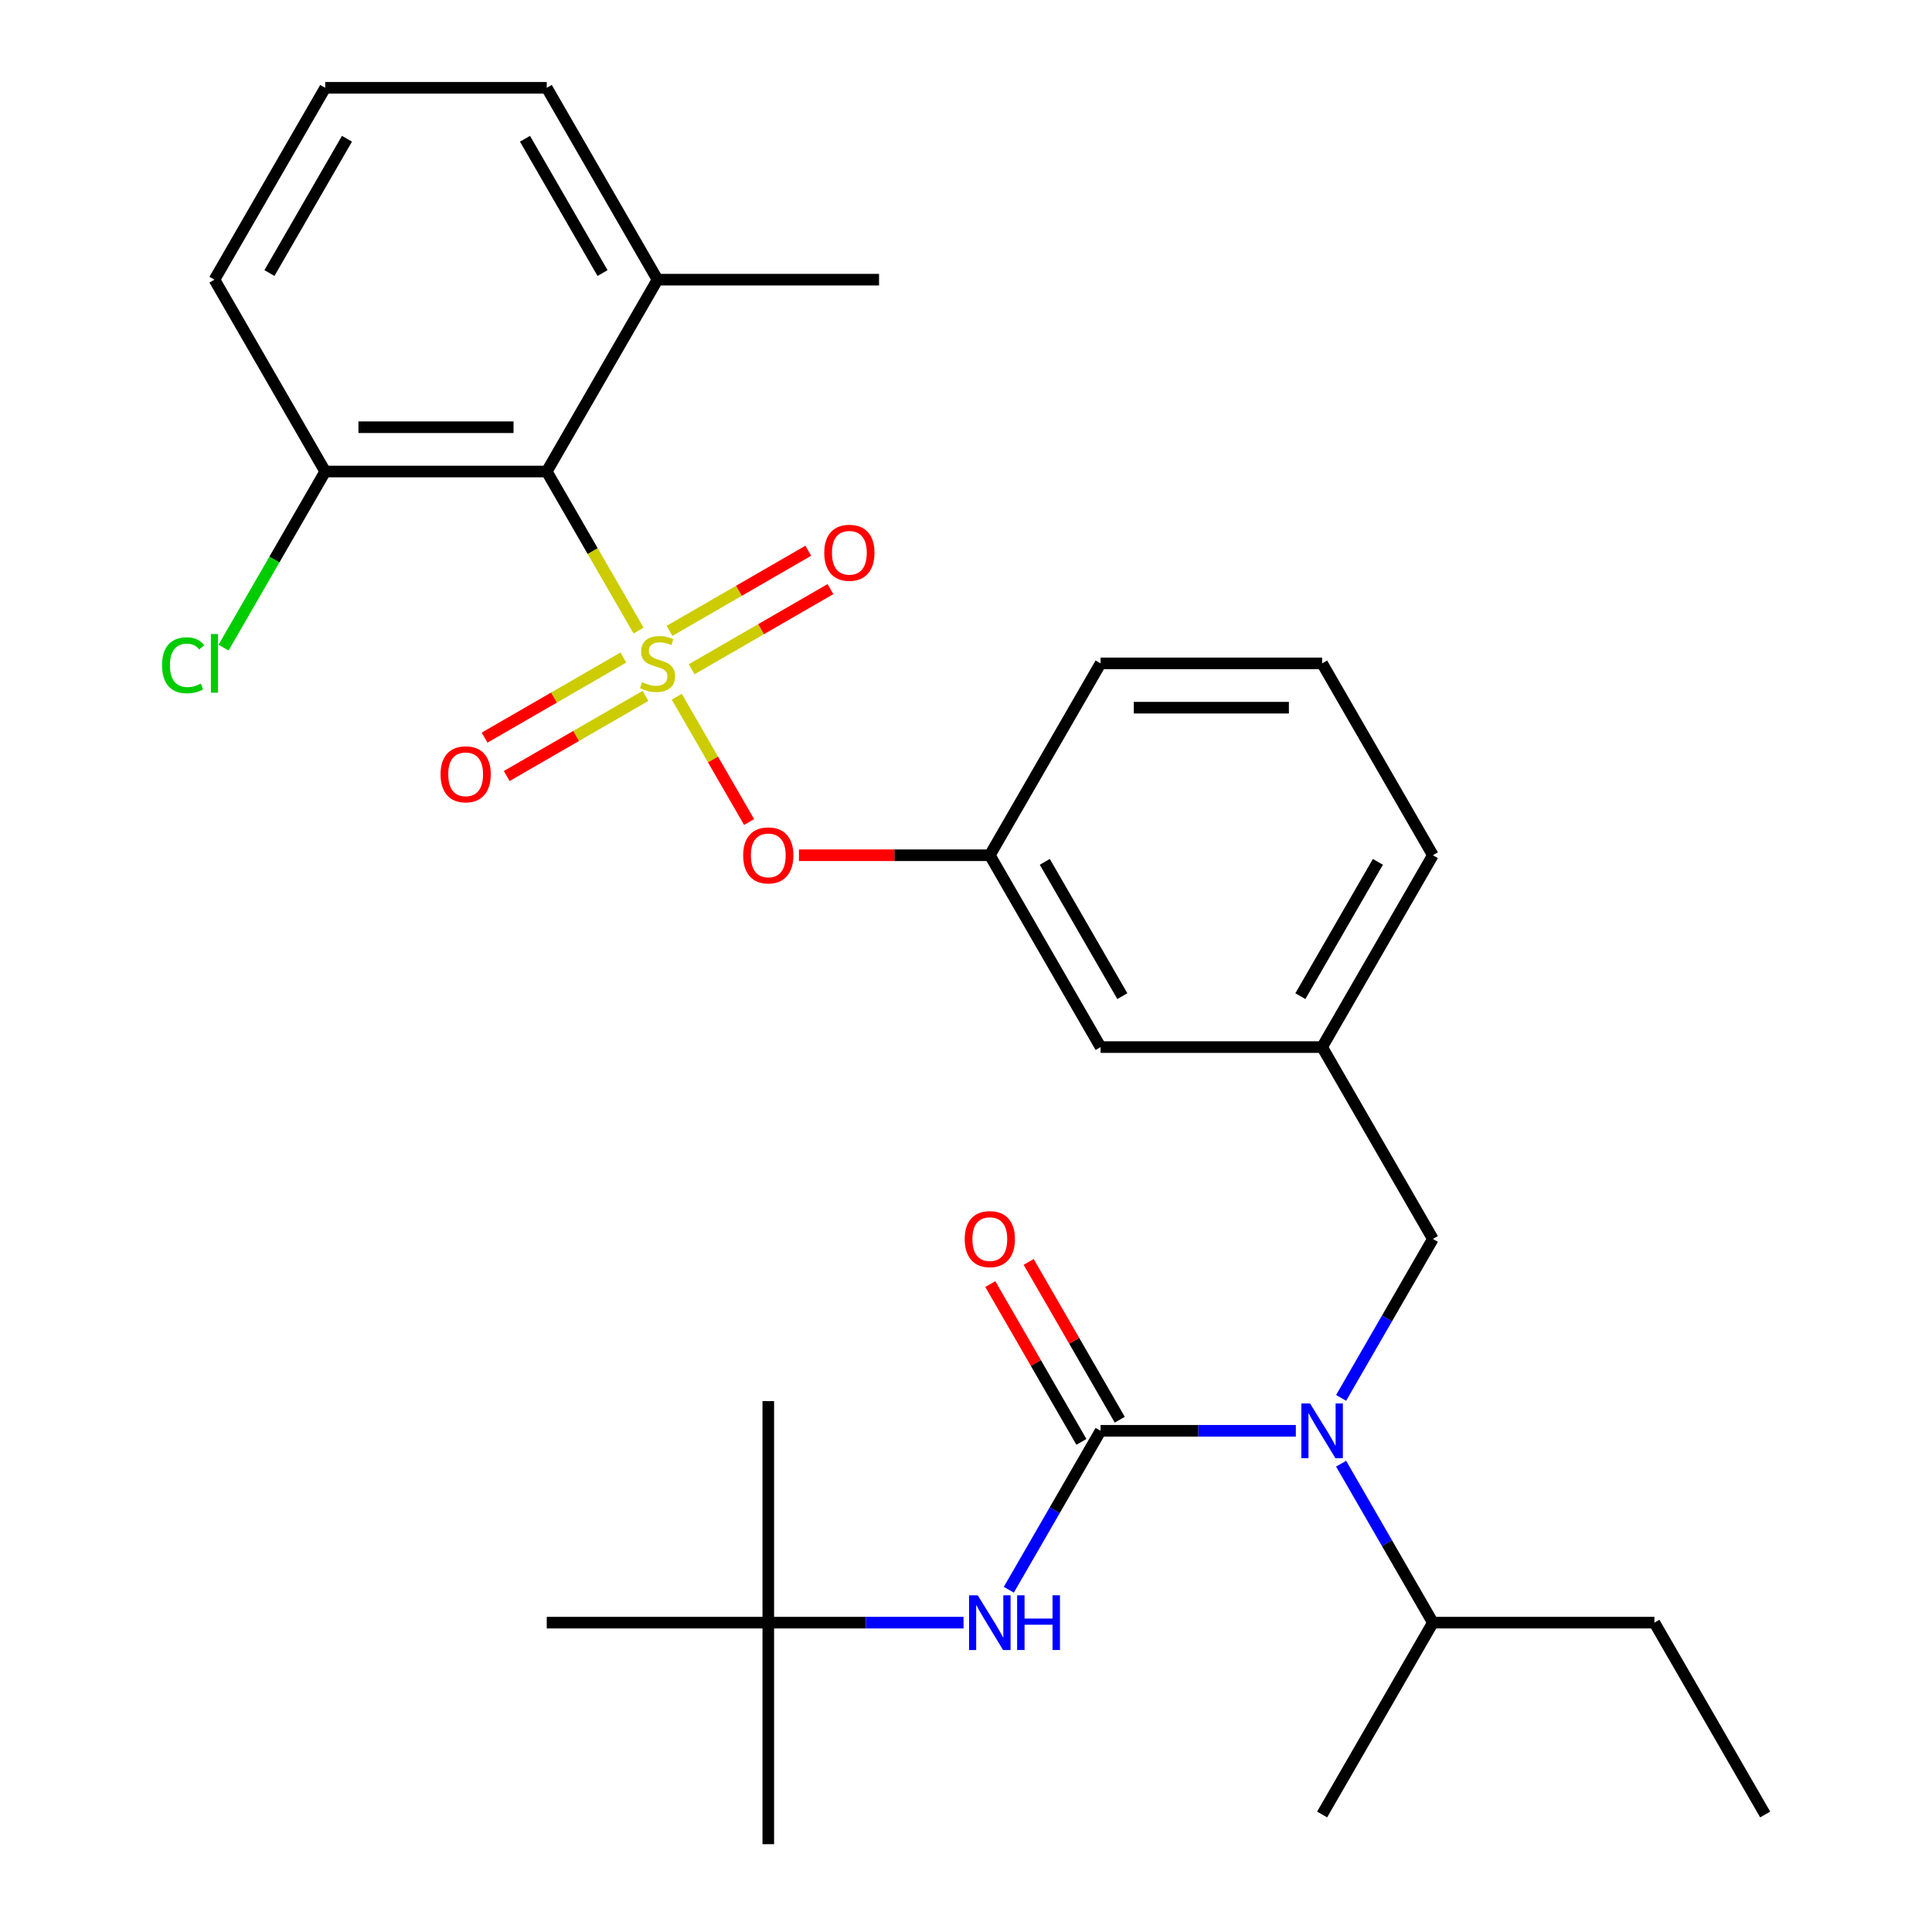 <?xml version='1.0' encoding='iso-8859-1'?>
<svg version='1.1' baseProfile='full'
              xmlns='http://www.w3.org/2000/svg'
                      xmlns:rdkit='http://www.rdkit.org/xml'
                      xmlns:xlink='http://www.w3.org/1999/xlink'
                  xml:space='preserve'
width='1000px' height='1000px' viewBox='0 0 1000 1000'>
<!-- END OF HEADER -->
<rect style='opacity:1.0;fill:#FFFFFF;stroke:none' width='1000' height='1000' x='0' y='0'> </rect>
<path class='bond-0' d='M 397.662,839.88 L 397.662,954.545' style='fill:none;fill-rule:evenodd;stroke:#000000;stroke-width:6px;stroke-linecap:butt;stroke-linejoin:miter;stroke-opacity:1' />
<path class='bond-1' d='M 397.662,839.88 L 397.662,725.215' style='fill:none;fill-rule:evenodd;stroke:#000000;stroke-width:6px;stroke-linecap:butt;stroke-linejoin:miter;stroke-opacity:1' />
<path class='bond-2' d='M 397.662,839.88 L 282.996,839.88' style='fill:none;fill-rule:evenodd;stroke:#000000;stroke-width:6px;stroke-linecap:butt;stroke-linejoin:miter;stroke-opacity:1' />
<path class='bond-3' d='M 397.662,839.88 L 448.191,839.88' style='fill:none;fill-rule:evenodd;stroke:#000000;stroke-width:6px;stroke-linecap:butt;stroke-linejoin:miter;stroke-opacity:1' />
<path class='bond-3' d='M 448.191,839.88 L 498.721,839.88' style='fill:none;fill-rule:evenodd;stroke:#0000FF;stroke-width:6px;stroke-linecap:butt;stroke-linejoin:miter;stroke-opacity:1' />
<path class='bond-4' d='M 741.658,641.274 L 684.325,541.97' style='fill:none;fill-rule:evenodd;stroke:#000000;stroke-width:6px;stroke-linecap:butt;stroke-linejoin:miter;stroke-opacity:1' />
<path class='bond-5' d='M 741.658,641.274 L 717.907,682.412' style='fill:none;fill-rule:evenodd;stroke:#000000;stroke-width:6px;stroke-linecap:butt;stroke-linejoin:miter;stroke-opacity:1' />
<path class='bond-5' d='M 717.907,682.412 L 694.156,723.55' style='fill:none;fill-rule:evenodd;stroke:#0000FF;stroke-width:6px;stroke-linecap:butt;stroke-linejoin:miter;stroke-opacity:1' />
<path class='bond-6' d='M 670.719,740.577 L 620.189,740.577' style='fill:none;fill-rule:evenodd;stroke:#0000FF;stroke-width:6px;stroke-linecap:butt;stroke-linejoin:miter;stroke-opacity:1' />
<path class='bond-6' d='M 620.189,740.577 L 569.66,740.577' style='fill:none;fill-rule:evenodd;stroke:#000000;stroke-width:6px;stroke-linecap:butt;stroke-linejoin:miter;stroke-opacity:1' />
<path class='bond-7' d='M 694.156,757.603 L 717.907,798.742' style='fill:none;fill-rule:evenodd;stroke:#0000FF;stroke-width:6px;stroke-linecap:butt;stroke-linejoin:miter;stroke-opacity:1' />
<path class='bond-7' d='M 717.907,798.742 L 741.658,839.88' style='fill:none;fill-rule:evenodd;stroke:#000000;stroke-width:6px;stroke-linecap:butt;stroke-linejoin:miter;stroke-opacity:1' />
<path class='bond-8' d='M 579.59,734.844 L 556.012,694.005' style='fill:none;fill-rule:evenodd;stroke:#000000;stroke-width:6px;stroke-linecap:butt;stroke-linejoin:miter;stroke-opacity:1' />
<path class='bond-8' d='M 556.012,694.005 L 532.434,653.167' style='fill:none;fill-rule:evenodd;stroke:#FF0000;stroke-width:6px;stroke-linecap:butt;stroke-linejoin:miter;stroke-opacity:1' />
<path class='bond-8' d='M 559.73,746.31 L 536.152,705.472' style='fill:none;fill-rule:evenodd;stroke:#000000;stroke-width:6px;stroke-linecap:butt;stroke-linejoin:miter;stroke-opacity:1' />
<path class='bond-8' d='M 536.152,705.472 L 512.574,664.634' style='fill:none;fill-rule:evenodd;stroke:#FF0000;stroke-width:6px;stroke-linecap:butt;stroke-linejoin:miter;stroke-opacity:1' />
<path class='bond-9' d='M 569.66,740.577 L 545.909,781.715' style='fill:none;fill-rule:evenodd;stroke:#000000;stroke-width:6px;stroke-linecap:butt;stroke-linejoin:miter;stroke-opacity:1' />
<path class='bond-9' d='M 545.909,781.715 L 522.158,822.853' style='fill:none;fill-rule:evenodd;stroke:#0000FF;stroke-width:6px;stroke-linecap:butt;stroke-linejoin:miter;stroke-opacity:1' />
<path class='bond-10' d='M 741.658,839.88 L 856.324,839.88' style='fill:none;fill-rule:evenodd;stroke:#000000;stroke-width:6px;stroke-linecap:butt;stroke-linejoin:miter;stroke-opacity:1' />
<path class='bond-11' d='M 741.658,839.88 L 684.325,939.183' style='fill:none;fill-rule:evenodd;stroke:#000000;stroke-width:6px;stroke-linecap:butt;stroke-linejoin:miter;stroke-opacity:1' />
<path class='bond-12' d='M 856.324,839.88 L 913.656,939.183' style='fill:none;fill-rule:evenodd;stroke:#000000;stroke-width:6px;stroke-linecap:butt;stroke-linejoin:miter;stroke-opacity:1' />
<path class='bond-13' d='M 741.658,442.667 L 684.325,541.97' style='fill:none;fill-rule:evenodd;stroke:#000000;stroke-width:6px;stroke-linecap:butt;stroke-linejoin:miter;stroke-opacity:1' />
<path class='bond-13' d='M 713.198,446.096 L 673.065,515.608' style='fill:none;fill-rule:evenodd;stroke:#000000;stroke-width:6px;stroke-linecap:butt;stroke-linejoin:miter;stroke-opacity:1' />
<path class='bond-14' d='M 741.658,442.667 L 684.325,343.364' style='fill:none;fill-rule:evenodd;stroke:#000000;stroke-width:6px;stroke-linecap:butt;stroke-linejoin:miter;stroke-opacity:1' />
<path class='bond-15' d='M 684.325,541.97 L 569.66,541.97' style='fill:none;fill-rule:evenodd;stroke:#000000;stroke-width:6px;stroke-linecap:butt;stroke-linejoin:miter;stroke-opacity:1' />
<path class='bond-16' d='M 569.66,541.97 L 512.327,442.667' style='fill:none;fill-rule:evenodd;stroke:#000000;stroke-width:6px;stroke-linecap:butt;stroke-linejoin:miter;stroke-opacity:1' />
<path class='bond-16' d='M 580.921,515.608 L 540.788,446.096' style='fill:none;fill-rule:evenodd;stroke:#000000;stroke-width:6px;stroke-linecap:butt;stroke-linejoin:miter;stroke-opacity:1' />
<path class='bond-17' d='M 512.327,442.667 L 569.66,343.364' style='fill:none;fill-rule:evenodd;stroke:#000000;stroke-width:6px;stroke-linecap:butt;stroke-linejoin:miter;stroke-opacity:1' />
<path class='bond-18' d='M 512.327,442.667 L 462.928,442.667' style='fill:none;fill-rule:evenodd;stroke:#000000;stroke-width:6px;stroke-linecap:butt;stroke-linejoin:miter;stroke-opacity:1' />
<path class='bond-18' d='M 462.928,442.667 L 413.528,442.667' style='fill:none;fill-rule:evenodd;stroke:#FF0000;stroke-width:6px;stroke-linecap:butt;stroke-linejoin:miter;stroke-opacity:1' />
<path class='bond-19' d='M 569.66,343.364 L 684.325,343.364' style='fill:none;fill-rule:evenodd;stroke:#000000;stroke-width:6px;stroke-linecap:butt;stroke-linejoin:miter;stroke-opacity:1' />
<path class='bond-19' d='M 586.86,366.297 L 667.126,366.297' style='fill:none;fill-rule:evenodd;stroke:#000000;stroke-width:6px;stroke-linecap:butt;stroke-linejoin:miter;stroke-opacity:1' />
<path class='bond-20' d='M 110.998,144.758 L 168.331,45.455' style='fill:none;fill-rule:evenodd;stroke:#000000;stroke-width:6px;stroke-linecap:butt;stroke-linejoin:miter;stroke-opacity:1' />
<path class='bond-20' d='M 139.459,141.329 L 179.592,71.817' style='fill:none;fill-rule:evenodd;stroke:#000000;stroke-width:6px;stroke-linecap:butt;stroke-linejoin:miter;stroke-opacity:1' />
<path class='bond-21' d='M 110.998,144.758 L 168.331,244.061' style='fill:none;fill-rule:evenodd;stroke:#000000;stroke-width:6px;stroke-linecap:butt;stroke-linejoin:miter;stroke-opacity:1' />
<path class='bond-22' d='M 168.331,45.455 L 282.996,45.455' style='fill:none;fill-rule:evenodd;stroke:#000000;stroke-width:6px;stroke-linecap:butt;stroke-linejoin:miter;stroke-opacity:1' />
<path class='bond-23' d='M 282.996,45.455 L 340.329,144.758' style='fill:none;fill-rule:evenodd;stroke:#000000;stroke-width:6px;stroke-linecap:butt;stroke-linejoin:miter;stroke-opacity:1' />
<path class='bond-23' d='M 271.736,71.817 L 311.869,141.329' style='fill:none;fill-rule:evenodd;stroke:#000000;stroke-width:6px;stroke-linecap:butt;stroke-linejoin:miter;stroke-opacity:1' />
<path class='bond-24' d='M 340.329,144.758 L 282.996,244.061' style='fill:none;fill-rule:evenodd;stroke:#000000;stroke-width:6px;stroke-linecap:butt;stroke-linejoin:miter;stroke-opacity:1' />
<path class='bond-25' d='M 340.329,144.758 L 454.995,144.758' style='fill:none;fill-rule:evenodd;stroke:#000000;stroke-width:6px;stroke-linecap:butt;stroke-linejoin:miter;stroke-opacity:1' />
<path class='bond-26' d='M 387.739,425.481 L 369.014,393.048' style='fill:none;fill-rule:evenodd;stroke:#FF0000;stroke-width:6px;stroke-linecap:butt;stroke-linejoin:miter;stroke-opacity:1' />
<path class='bond-26' d='M 369.014,393.048 L 350.289,360.615' style='fill:none;fill-rule:evenodd;stroke:#CCCC00;stroke-width:6px;stroke-linecap:butt;stroke-linejoin:miter;stroke-opacity:1' />
<path class='bond-27' d='M 358.009,346.397 L 393.926,325.66' style='fill:none;fill-rule:evenodd;stroke:#CCCC00;stroke-width:6px;stroke-linecap:butt;stroke-linejoin:miter;stroke-opacity:1' />
<path class='bond-27' d='M 393.926,325.66 L 429.844,304.923' style='fill:none;fill-rule:evenodd;stroke:#FF0000;stroke-width:6px;stroke-linecap:butt;stroke-linejoin:miter;stroke-opacity:1' />
<path class='bond-27' d='M 346.542,326.536 L 382.46,305.799' style='fill:none;fill-rule:evenodd;stroke:#CCCC00;stroke-width:6px;stroke-linecap:butt;stroke-linejoin:miter;stroke-opacity:1' />
<path class='bond-27' d='M 382.46,305.799 L 418.377,285.063' style='fill:none;fill-rule:evenodd;stroke:#FF0000;stroke-width:6px;stroke-linecap:butt;stroke-linejoin:miter;stroke-opacity:1' />
<path class='bond-28' d='M 322.649,340.331 L 286.732,361.068' style='fill:none;fill-rule:evenodd;stroke:#CCCC00;stroke-width:6px;stroke-linecap:butt;stroke-linejoin:miter;stroke-opacity:1' />
<path class='bond-28' d='M 286.732,361.068 L 250.814,381.805' style='fill:none;fill-rule:evenodd;stroke:#FF0000;stroke-width:6px;stroke-linecap:butt;stroke-linejoin:miter;stroke-opacity:1' />
<path class='bond-28' d='M 334.116,360.192 L 298.198,380.929' style='fill:none;fill-rule:evenodd;stroke:#CCCC00;stroke-width:6px;stroke-linecap:butt;stroke-linejoin:miter;stroke-opacity:1' />
<path class='bond-28' d='M 298.198,380.929 L 262.281,401.666' style='fill:none;fill-rule:evenodd;stroke:#FF0000;stroke-width:6px;stroke-linecap:butt;stroke-linejoin:miter;stroke-opacity:1' />
<path class='bond-29' d='M 330.522,326.377 L 306.759,285.219' style='fill:none;fill-rule:evenodd;stroke:#CCCC00;stroke-width:6px;stroke-linecap:butt;stroke-linejoin:miter;stroke-opacity:1' />
<path class='bond-29' d='M 306.759,285.219 L 282.996,244.061' style='fill:none;fill-rule:evenodd;stroke:#000000;stroke-width:6px;stroke-linecap:butt;stroke-linejoin:miter;stroke-opacity:1' />
<path class='bond-30' d='M 282.996,244.061 L 168.331,244.061' style='fill:none;fill-rule:evenodd;stroke:#000000;stroke-width:6px;stroke-linecap:butt;stroke-linejoin:miter;stroke-opacity:1' />
<path class='bond-30' d='M 265.797,221.128 L 185.531,221.128' style='fill:none;fill-rule:evenodd;stroke:#000000;stroke-width:6px;stroke-linecap:butt;stroke-linejoin:miter;stroke-opacity:1' />
<path class='bond-31' d='M 168.331,244.061 L 142.018,289.636' style='fill:none;fill-rule:evenodd;stroke:#000000;stroke-width:6px;stroke-linecap:butt;stroke-linejoin:miter;stroke-opacity:1' />
<path class='bond-31' d='M 142.018,289.636 L 115.705,335.212' style='fill:none;fill-rule:evenodd;stroke:#00CC00;stroke-width:6px;stroke-linecap:butt;stroke-linejoin:miter;stroke-opacity:1' />
<path  class='atom-2' d='M 678.065 726.417
L 687.345 741.417
Q 688.265 742.897, 689.745 745.577
Q 691.225 748.257, 691.305 748.417
L 691.305 726.417
L 695.065 726.417
L 695.065 754.737
L 691.185 754.737
L 681.225 738.337
Q 680.065 736.417, 678.825 734.217
Q 677.625 732.017, 677.265 731.337
L 677.265 754.737
L 673.585 754.737
L 673.585 726.417
L 678.065 726.417
' fill='#0000FF'/>
<path  class='atom-4' d='M 499.327 641.354
Q 499.327 634.554, 502.687 630.754
Q 506.047 626.954, 512.327 626.954
Q 518.607 626.954, 521.967 630.754
Q 525.327 634.554, 525.327 641.354
Q 525.327 648.234, 521.927 652.154
Q 518.527 656.034, 512.327 656.034
Q 506.087 656.034, 502.687 652.154
Q 499.327 648.274, 499.327 641.354
M 512.327 652.834
Q 516.647 652.834, 518.967 649.954
Q 521.327 647.034, 521.327 641.354
Q 521.327 635.794, 518.967 632.994
Q 516.647 630.154, 512.327 630.154
Q 508.007 630.154, 505.647 632.954
Q 503.327 635.754, 503.327 641.354
Q 503.327 647.074, 505.647 649.954
Q 508.007 652.834, 512.327 652.834
' fill='#FF0000'/>
<path  class='atom-5' d='M 506.067 825.72
L 515.347 840.72
Q 516.267 842.2, 517.747 844.88
Q 519.227 847.56, 519.307 847.72
L 519.307 825.72
L 523.067 825.72
L 523.067 854.04
L 519.187 854.04
L 509.227 837.64
Q 508.067 835.72, 506.827 833.52
Q 505.627 831.32, 505.267 830.64
L 505.267 854.04
L 501.587 854.04
L 501.587 825.72
L 506.067 825.72
' fill='#0000FF'/>
<path  class='atom-5' d='M 526.467 825.72
L 530.307 825.72
L 530.307 837.76
L 544.787 837.76
L 544.787 825.72
L 548.627 825.72
L 548.627 854.04
L 544.787 854.04
L 544.787 840.96
L 530.307 840.96
L 530.307 854.04
L 526.467 854.04
L 526.467 825.72
' fill='#0000FF'/>
<path  class='atom-20' d='M 384.662 442.747
Q 384.662 435.947, 388.022 432.147
Q 391.382 428.347, 397.662 428.347
Q 403.942 428.347, 407.302 432.147
Q 410.662 435.947, 410.662 442.747
Q 410.662 449.627, 407.262 453.547
Q 403.862 457.427, 397.662 457.427
Q 391.422 457.427, 388.022 453.547
Q 384.662 449.667, 384.662 442.747
M 397.662 454.227
Q 401.982 454.227, 404.302 451.347
Q 406.662 448.427, 406.662 442.747
Q 406.662 437.187, 404.302 434.387
Q 401.982 431.547, 397.662 431.547
Q 393.342 431.547, 390.982 434.347
Q 388.662 437.147, 388.662 442.747
Q 388.662 448.467, 390.982 451.347
Q 393.342 454.227, 397.662 454.227
' fill='#FF0000'/>
<path  class='atom-21' d='M 332.329 353.084
Q 332.649 353.204, 333.969 353.764
Q 335.289 354.324, 336.729 354.684
Q 338.209 355.004, 339.649 355.004
Q 342.329 355.004, 343.889 353.724
Q 345.449 352.404, 345.449 350.124
Q 345.449 348.564, 344.649 347.604
Q 343.889 346.644, 342.689 346.124
Q 341.489 345.604, 339.489 345.004
Q 336.969 344.244, 335.449 343.524
Q 333.969 342.804, 332.889 341.284
Q 331.849 339.764, 331.849 337.204
Q 331.849 333.644, 334.249 331.444
Q 336.689 329.244, 341.489 329.244
Q 344.769 329.244, 348.489 330.804
L 347.569 333.884
Q 344.169 332.484, 341.609 332.484
Q 338.849 332.484, 337.329 333.644
Q 335.809 334.764, 335.849 336.724
Q 335.849 338.244, 336.609 339.164
Q 337.409 340.084, 338.529 340.604
Q 339.689 341.124, 341.609 341.724
Q 344.169 342.524, 345.689 343.324
Q 347.209 344.124, 348.289 345.764
Q 349.409 347.364, 349.409 350.124
Q 349.409 354.044, 346.769 356.164
Q 344.169 358.244, 339.809 358.244
Q 337.289 358.244, 335.369 357.684
Q 333.489 357.164, 331.249 356.244
L 332.329 353.084
' fill='#CCCC00'/>
<path  class='atom-22' d='M 426.632 286.111
Q 426.632 279.311, 429.992 275.511
Q 433.352 271.711, 439.632 271.711
Q 445.912 271.711, 449.272 275.511
Q 452.632 279.311, 452.632 286.111
Q 452.632 292.991, 449.232 296.911
Q 445.832 300.791, 439.632 300.791
Q 433.392 300.791, 429.992 296.911
Q 426.632 293.031, 426.632 286.111
M 439.632 297.591
Q 443.952 297.591, 446.272 294.711
Q 448.632 291.791, 448.632 286.111
Q 448.632 280.551, 446.272 277.751
Q 443.952 274.911, 439.632 274.911
Q 435.312 274.911, 432.952 277.711
Q 430.632 280.511, 430.632 286.111
Q 430.632 291.831, 432.952 294.711
Q 435.312 297.591, 439.632 297.591
' fill='#FF0000'/>
<path  class='atom-23' d='M 228.026 400.777
Q 228.026 393.977, 231.386 390.177
Q 234.746 386.377, 241.026 386.377
Q 247.306 386.377, 250.666 390.177
Q 254.026 393.977, 254.026 400.777
Q 254.026 407.657, 250.626 411.577
Q 247.226 415.457, 241.026 415.457
Q 234.786 415.457, 231.386 411.577
Q 228.026 407.697, 228.026 400.777
M 241.026 412.257
Q 245.346 412.257, 247.666 409.377
Q 250.026 406.457, 250.026 400.777
Q 250.026 395.217, 247.666 392.417
Q 245.346 389.577, 241.026 389.577
Q 236.706 389.577, 234.346 392.377
Q 232.026 395.177, 232.026 400.777
Q 232.026 406.497, 234.346 409.377
Q 236.706 412.257, 241.026 412.257
' fill='#FF0000'/>
<path  class='atom-27' d='M 83.878 344.344
Q 83.878 337.304, 87.158 333.624
Q 90.478 329.904, 96.758 329.904
Q 102.598 329.904, 105.718 334.024
L 103.078 336.184
Q 100.798 333.184, 96.758 333.184
Q 92.478 333.184, 90.198 336.064
Q 87.958 338.904, 87.958 344.344
Q 87.958 349.944, 90.278 352.824
Q 92.638 355.704, 97.198 355.704
Q 100.318 355.704, 103.958 353.824
L 105.078 356.824
Q 103.598 357.784, 101.358 358.344
Q 99.118 358.904, 96.638 358.904
Q 90.478 358.904, 87.158 355.144
Q 83.878 351.384, 83.878 344.344
' fill='#00CC00'/>
<path  class='atom-27' d='M 109.158 328.184
L 112.838 328.184
L 112.838 358.544
L 109.158 358.544
L 109.158 328.184
' fill='#00CC00'/>
</svg>
